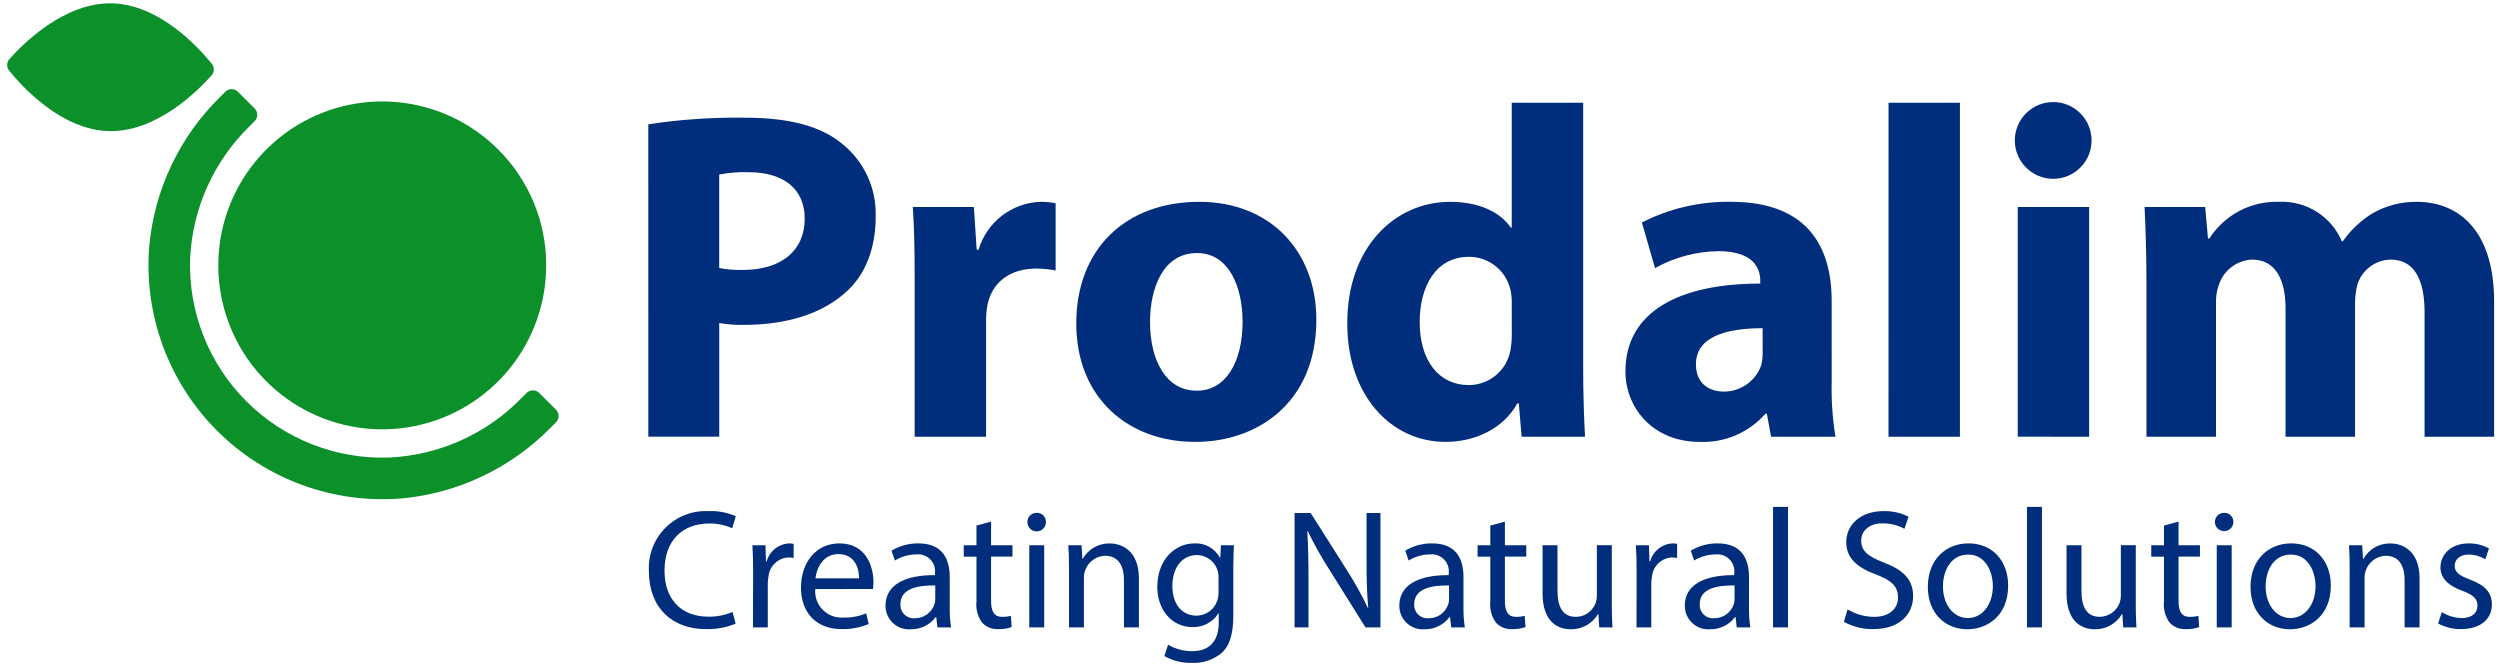 <svg width="349" height="93" viewBox="0 0 349 93" fill="none" xmlns="http://www.w3.org/2000/svg">
<path d="M69.548 20.869C65.804 17.124 60.878 14.793 55.609 14.273C50.34 13.753 45.053 15.076 40.651 18.017C36.248 20.958 33 25.334 31.462 30.401C29.924 35.468 30.191 40.911 32.216 45.803C34.241 50.695 37.9 54.733 42.569 57.23C47.239 59.727 52.629 60.528 57.822 59.496C63.015 58.464 67.69 55.663 71.05 51.571C74.41 47.478 76.247 42.348 76.248 37.053C76.256 34.046 75.669 31.068 74.519 28.29C73.368 25.512 71.679 22.99 69.548 20.869Z" fill="#0C902A"/>
<path d="M56.108 69.577C51.377 69.971 46.617 69.328 42.16 67.695C37.703 66.062 33.655 63.478 30.298 60.121C26.942 56.765 24.356 52.717 22.723 48.26C21.089 43.803 20.447 39.044 20.84 34.313C21.576 26.432 25.082 19.068 30.734 13.527L31.451 12.81C31.566 12.694 31.703 12.603 31.855 12.54C32.006 12.477 32.168 12.445 32.331 12.445C32.495 12.445 32.657 12.477 32.808 12.54C32.959 12.603 33.096 12.694 33.212 12.81L35.551 15.147C35.784 15.381 35.916 15.698 35.916 16.028C35.916 16.358 35.784 16.675 35.551 16.909L34.782 17.679C29.836 22.529 26.896 29.061 26.546 35.979C26.402 39.68 27.025 43.37 28.376 46.819C29.726 50.268 31.775 53.4 34.394 56.019C37.013 58.638 40.145 60.687 43.594 62.038C47.042 63.388 50.733 64.011 54.434 63.868C61.355 63.519 67.891 60.578 72.742 55.629L73.514 54.857C73.747 54.623 74.064 54.492 74.395 54.492C74.725 54.492 75.042 54.623 75.276 54.857L77.615 57.195C77.73 57.311 77.822 57.448 77.885 57.599C77.947 57.75 77.98 57.912 77.98 58.075C77.98 58.239 77.947 58.401 77.885 58.552C77.822 58.703 77.73 58.84 77.615 58.956L76.895 59.676C71.355 65.332 63.99 68.84 56.108 69.577Z" fill="#0C902A"/>
<path d="M15.634 0.467C22.291 0.623 27.779 6.687 29.576 8.917C29.761 9.145 29.859 9.431 29.852 9.724C29.845 10.017 29.734 10.298 29.54 10.517C27.64 12.661 21.872 18.46 15.216 18.304C8.561 18.148 3.072 12.084 1.273 9.854C1.089 9.626 0.992 9.34 0.998 9.047C1.005 8.754 1.116 8.473 1.31 8.254C3.211 6.109 8.979 0.31 15.634 0.467Z" fill="#0C902A"/>
<path d="M102.694 87.063C101.358 87.61 99.921 87.869 98.477 87.821C93.977 87.821 90.587 84.978 90.587 79.741C90.524 78.627 90.696 77.512 91.092 76.469C91.488 75.426 92.099 74.478 92.886 73.686C93.672 72.895 94.617 72.278 95.658 71.876C96.699 71.474 97.813 71.296 98.927 71.353C100.228 71.299 101.525 71.542 102.718 72.064L102.218 73.746C101.206 73.289 100.106 73.062 98.996 73.082C95.252 73.082 92.764 75.475 92.764 79.669C92.764 83.579 95.015 86.09 98.901 86.09C100.057 86.107 101.203 85.88 102.266 85.426L102.694 87.063Z" fill="#002D7C"/>
<path d="M105.135 79.694C105.135 78.343 105.111 77.182 105.035 76.116H106.859L106.93 78.367H107.024C107.22 77.667 107.633 77.046 108.203 76.595C108.774 76.144 109.472 75.885 110.199 75.856C110.399 75.853 110.599 75.877 110.792 75.927V77.893C110.559 77.843 110.32 77.819 110.081 77.822C109.368 77.85 108.69 78.137 108.174 78.63C107.659 79.123 107.341 79.788 107.281 80.499C107.221 80.819 107.187 81.144 107.181 81.47V87.586H105.12L105.135 79.694Z" fill="#002D7C"/>
<path d="M113.807 82.23C113.762 82.76 113.832 83.294 114.012 83.794C114.193 84.295 114.48 84.75 114.854 85.129C115.228 85.507 115.68 85.8 116.179 85.987C116.677 86.173 117.21 86.249 117.74 86.21C118.829 86.244 119.912 86.042 120.915 85.618L121.271 87.111C120.064 87.614 118.764 87.855 117.456 87.821C113.926 87.821 111.817 85.499 111.817 82.04C111.817 78.581 113.855 75.856 117.196 75.856C120.94 75.856 121.935 79.149 121.935 81.256C121.932 81.581 121.908 81.906 121.864 82.228L113.807 82.23ZM119.921 80.737C119.944 79.41 119.376 77.349 117.03 77.349C114.921 77.349 113.997 79.292 113.83 80.737H119.921Z" fill="#002D7C"/>
<path d="M130.868 87.586L130.702 86.141H130.634C130.227 86.683 129.696 87.12 129.087 87.417C128.477 87.713 127.805 87.86 127.127 87.846C126.676 87.879 126.223 87.819 125.797 87.668C125.371 87.517 124.98 87.279 124.651 86.969C124.321 86.66 124.059 86.285 123.882 85.869C123.705 85.453 123.615 85.005 123.62 84.553C123.62 81.781 126.084 80.264 130.52 80.288V80.051C130.566 79.696 130.531 79.334 130.417 78.995C130.303 78.655 130.114 78.345 129.862 78.09C129.611 77.834 129.305 77.639 128.968 77.519C128.63 77.399 128.269 77.357 127.913 77.397C126.859 77.4 125.825 77.695 124.928 78.25L124.454 76.876C125.591 76.192 126.896 75.839 128.222 75.857C131.729 75.857 132.582 78.25 132.582 80.548V84.837C132.567 85.757 132.63 86.677 132.771 87.586H130.868ZM130.56 81.733C128.286 81.685 125.703 82.088 125.703 84.315C125.682 84.58 125.717 84.846 125.808 85.096C125.899 85.346 126.043 85.573 126.229 85.762C126.416 85.951 126.641 86.097 126.89 86.191C127.138 86.285 127.404 86.324 127.669 86.306C128.275 86.322 128.871 86.145 129.37 85.8C129.868 85.455 130.244 84.96 130.442 84.387C130.516 84.173 130.556 83.949 130.56 83.723V81.733Z" fill="#002D7C"/>
<path d="M138.355 72.818V76.118H141.341V77.706H138.355V83.89C138.355 85.312 138.755 86.117 139.919 86.117C140.326 86.123 140.732 86.076 141.127 85.976L141.221 87.54C140.628 87.748 140.001 87.844 139.373 87.824C138.957 87.849 138.54 87.784 138.152 87.632C137.763 87.481 137.412 87.248 137.122 86.948C136.488 86.089 136.2 85.023 136.316 83.962V77.707H134.539V76.118H136.316V73.37L138.355 72.818Z" fill="#002D7C"/>
<path d="M146.008 72.893C146.008 73.235 145.872 73.564 145.63 73.806C145.388 74.048 145.06 74.184 144.717 74.184C144.375 74.184 144.046 74.048 143.804 73.806C143.562 73.564 143.426 73.235 143.426 72.893C143.422 72.721 143.453 72.55 143.517 72.391C143.581 72.231 143.676 72.086 143.798 71.965C143.919 71.843 144.064 71.748 144.224 71.684C144.383 71.62 144.554 71.589 144.726 71.593C144.898 71.587 145.069 71.616 145.229 71.679C145.388 71.742 145.533 71.838 145.654 71.96C145.774 72.083 145.868 72.229 145.929 72.389C145.99 72.55 146.017 72.722 146.008 72.893ZM143.686 87.584V76.116H145.771V87.585L143.686 87.584Z" fill="#002D7C"/>
<path d="M149.232 79.22C149.232 78.035 149.208 77.064 149.132 76.12H150.982L151.1 78.02H151.148C151.523 77.349 152.075 76.794 152.743 76.414C153.411 76.034 154.17 75.844 154.939 75.864C156.526 75.864 158.991 76.812 158.991 80.745V87.586H156.906V80.975C156.906 79.127 156.219 77.586 154.252 77.586C153.454 77.617 152.701 77.959 152.152 78.538C151.603 79.117 151.302 79.888 151.314 80.686V87.586H149.232V79.22Z" fill="#002D7C"/>
<path d="M172.262 76.116C172.215 76.945 172.168 77.87 172.168 79.268V85.926C172.168 88.556 171.647 90.167 170.533 91.162C169.362 92.124 167.875 92.613 166.363 92.536C165.029 92.57 163.711 92.242 162.548 91.588L163.069 90.001C164.087 90.603 165.251 90.914 166.434 90.901C168.566 90.901 170.134 89.788 170.134 86.901V85.621H170.086C169.702 86.235 169.161 86.736 168.52 87.073C167.879 87.41 167.16 87.572 166.437 87.54C163.594 87.54 161.556 85.123 161.556 81.948C161.556 78.062 164.091 75.859 166.721 75.859C167.444 75.816 168.165 75.981 168.799 76.334C169.432 76.686 169.952 77.212 170.298 77.849H170.346L170.446 76.119L172.262 76.116ZM170.106 80.642C170.12 80.234 170.052 79.828 169.906 79.447C169.76 79.065 169.539 78.718 169.257 78.423C168.974 78.129 168.635 77.894 168.26 77.733C167.885 77.572 167.482 77.488 167.074 77.486C165.084 77.486 163.662 79.168 163.662 81.823C163.662 84.074 164.799 85.945 167.05 85.945C167.695 85.942 168.323 85.733 168.843 85.35C169.362 84.967 169.747 84.429 169.941 83.813C170.053 83.453 170.109 83.077 170.107 82.699L170.106 80.642Z" fill="#002D7C"/>
<path d="M180.722 87.589V71.619H182.973L188.091 79.699C189.159 81.364 190.117 83.097 190.958 84.888L191.006 84.864C190.816 82.731 190.769 80.789 190.769 78.3V71.619H192.712V87.589H190.627L185.556 79.489C184.455 77.773 183.458 75.993 182.571 74.158L182.5 74.182C182.619 76.196 182.666 78.115 182.666 80.769V87.589H180.722Z" fill="#002D7C"/>
<path d="M202.592 87.586L202.426 86.141H202.359C201.952 86.683 201.421 87.12 200.811 87.417C200.201 87.713 199.53 87.86 198.852 87.846C198.401 87.879 197.948 87.819 197.522 87.668C197.095 87.517 196.705 87.279 196.375 86.969C196.046 86.66 195.784 86.285 195.607 85.869C195.429 85.453 195.34 85.005 195.345 84.553C195.345 81.781 197.809 80.264 202.24 80.288V80.051C202.286 79.696 202.251 79.335 202.137 78.995C202.023 78.655 201.833 78.346 201.582 78.09C201.331 77.835 201.026 77.639 200.688 77.519C200.35 77.399 199.99 77.357 199.634 77.397C198.579 77.4 197.546 77.695 196.649 78.25L196.175 76.876C197.311 76.192 198.616 75.839 199.942 75.857C203.449 75.857 204.302 78.25 204.302 80.548V84.837C204.287 85.757 204.35 86.677 204.491 87.586H202.592ZM202.284 81.733C200.009 81.685 197.427 82.088 197.427 84.315C197.405 84.58 197.441 84.846 197.532 85.096C197.623 85.346 197.766 85.573 197.953 85.762C198.14 85.951 198.365 86.097 198.613 86.191C198.862 86.285 199.128 86.324 199.393 86.306C199.999 86.322 200.595 86.145 201.093 85.8C201.592 85.455 201.967 84.96 202.166 84.387C202.239 84.173 202.279 83.949 202.284 83.723V81.733Z" fill="#002D7C"/>
<path d="M210.082 72.818V76.118H213.067V77.706H210.082V83.89C210.082 85.312 210.482 86.117 211.646 86.117C212.053 86.123 212.459 86.076 212.854 85.976L212.954 87.54C212.36 87.748 211.734 87.844 211.106 87.824C210.689 87.849 210.273 87.784 209.884 87.632C209.496 87.481 209.144 87.248 208.855 86.948C208.22 86.089 207.932 85.023 208.049 83.962V77.707H206.271V76.118H208.049V73.37L210.082 72.818Z" fill="#002D7C"/>
<path d="M225.008 84.457C225.008 85.642 225.031 86.684 225.102 87.585H223.254L223.135 85.712H223.088C222.701 86.371 222.147 86.916 221.481 87.291C220.815 87.666 220.061 87.857 219.297 87.845C217.497 87.845 215.341 86.845 215.341 82.822V76.116H217.426V82.463C217.426 84.643 218.09 86.111 219.985 86.111C220.373 86.111 220.757 86.035 221.115 85.886C221.473 85.737 221.798 85.519 222.071 85.243C222.345 84.968 222.56 84.641 222.707 84.282C222.853 83.923 222.926 83.538 222.923 83.15V76.113H225.008V84.457Z" fill="#002D7C"/>
<path d="M228.469 79.694C228.469 78.343 228.445 77.182 228.369 76.116H230.193L230.264 78.367H230.358C230.554 77.667 230.967 77.046 231.537 76.595C232.108 76.144 232.806 75.885 233.533 75.856C233.733 75.853 233.932 75.877 234.125 75.927V77.893C233.892 77.843 233.654 77.819 233.415 77.822C232.702 77.85 232.024 78.137 231.508 78.63C230.993 79.123 230.675 79.788 230.615 80.499C230.557 80.82 230.525 81.144 230.521 81.47V87.586H228.46L228.469 79.694Z" fill="#002D7C"/>
<path d="M242.449 87.586L242.283 86.141H242.212C241.805 86.683 241.275 87.121 240.665 87.417C240.055 87.713 239.383 87.861 238.705 87.846C238.254 87.879 237.802 87.818 237.375 87.667C236.949 87.516 236.559 87.279 236.229 86.969C235.9 86.66 235.638 86.285 235.46 85.869C235.283 85.453 235.194 85.005 235.198 84.553C235.198 81.781 237.662 80.264 242.098 80.288V80.051C242.145 79.696 242.109 79.335 241.995 78.995C241.882 78.655 241.692 78.346 241.441 78.09C241.19 77.835 240.884 77.639 240.546 77.519C240.209 77.399 239.849 77.357 239.492 77.397C238.437 77.4 237.404 77.695 236.506 78.25L236.033 76.876C237.17 76.192 238.474 75.839 239.8 75.857C243.307 75.857 244.16 78.25 244.16 80.548V84.837C244.145 85.757 244.209 86.677 244.35 87.586H242.449ZM242.141 81.733C239.866 81.685 237.284 82.088 237.284 84.315C237.263 84.58 237.299 84.846 237.389 85.096C237.48 85.346 237.624 85.573 237.81 85.762C237.997 85.951 238.222 86.097 238.471 86.191C238.719 86.285 238.985 86.324 239.25 86.306C239.856 86.322 240.452 86.145 240.95 85.8C241.449 85.455 241.824 84.96 242.022 84.387C242.096 84.173 242.137 83.949 242.141 83.723V81.733Z" fill="#002D7C"/>
<path d="M247.517 70.761H249.602V87.585H247.517V70.761Z" fill="#002D7C"/>
<path d="M257.922 85.072C259.04 85.744 260.318 86.104 261.622 86.115C263.731 86.115 264.963 85.002 264.963 83.391C264.963 81.898 264.11 81.045 261.953 80.216C259.347 79.292 257.736 77.941 257.736 75.69C257.736 73.203 259.797 71.354 262.901 71.354C264.125 71.312 265.34 71.582 266.432 72.136L265.863 73.818C264.931 73.317 263.889 73.056 262.83 73.06C260.65 73.06 259.821 74.36 259.821 75.454C259.821 76.946 260.792 77.681 262.996 78.534C265.696 79.577 267.071 80.88 267.071 83.226C267.071 85.69 265.247 87.826 261.479 87.826C260.056 87.843 258.651 87.492 257.403 86.807L257.922 85.072Z" fill="#002D7C"/>
<path d="M280.337 81.756C280.337 85.997 277.399 87.845 274.626 87.845C271.526 87.845 269.126 85.571 269.126 81.945C269.126 78.107 271.638 75.856 274.813 75.856C278.111 75.856 280.337 78.249 280.337 81.756ZM271.237 81.874C271.237 84.386 272.682 86.281 274.72 86.281C276.71 86.281 278.203 84.409 278.203 81.827C278.203 79.884 277.232 77.42 274.768 77.42C272.304 77.42 271.238 79.694 271.238 81.874H271.237Z" fill="#002D7C"/>
<path d="M282.967 70.761H285.052V87.585H282.967V70.761Z" fill="#002D7C"/>
<path d="M298.155 84.457C298.155 85.642 298.179 86.684 298.249 87.585H296.401L296.283 85.712H296.235C295.849 86.371 295.294 86.916 294.628 87.291C293.962 87.666 293.208 87.857 292.444 87.845C290.644 87.845 288.488 86.845 288.488 82.822V76.116H290.573V82.463C290.573 84.643 291.236 86.111 293.132 86.111C293.727 86.101 294.305 85.915 294.794 85.577C295.283 85.239 295.661 84.763 295.881 84.211C296.007 83.87 296.072 83.509 296.071 83.145V76.108H298.156L298.155 84.457Z" fill="#002D7C"/>
<path d="M304.127 72.818V76.118H307.112V77.706H304.127V83.89C304.127 85.312 304.527 86.117 305.691 86.117C306.099 86.123 306.505 86.076 306.899 85.976L306.999 87.54C306.406 87.748 305.78 87.844 305.151 87.824C304.735 87.849 304.319 87.784 303.93 87.632C303.541 87.481 303.19 87.248 302.9 86.948C302.266 86.089 301.978 85.023 302.094 83.962V77.707H300.316V76.118H302.094V73.37L304.127 72.818Z" fill="#002D7C"/>
<path d="M311.781 72.893C311.771 73.229 311.631 73.549 311.39 73.783C311.149 74.018 310.826 74.149 310.489 74.149C310.153 74.149 309.83 74.018 309.588 73.783C309.347 73.549 309.207 73.229 309.198 72.893C309.194 72.721 309.225 72.55 309.288 72.391C309.352 72.231 309.448 72.087 309.57 71.965C309.691 71.843 309.836 71.748 309.995 71.684C310.155 71.62 310.326 71.589 310.498 71.593C310.669 71.586 310.841 71.616 311 71.679C311.16 71.742 311.305 71.838 311.426 71.96C311.546 72.082 311.64 72.229 311.701 72.389C311.762 72.55 311.789 72.721 311.781 72.893ZM309.459 87.584V76.116H311.544V87.585L309.459 87.584Z" fill="#002D7C"/>
<path d="M325.382 81.756C325.382 85.997 322.444 87.845 319.671 87.845C316.571 87.845 314.171 85.571 314.171 81.945C314.171 78.107 316.683 75.856 319.858 75.856C323.154 75.856 325.382 78.249 325.382 81.756ZM316.282 81.874C316.282 84.386 317.727 86.281 319.765 86.281C321.755 86.281 323.248 84.409 323.248 81.827C323.248 79.884 322.277 77.42 319.813 77.42C317.349 77.42 316.283 79.694 316.283 81.874H316.282Z" fill="#002D7C"/>
<path d="M328.012 79.22C328.012 78.035 327.988 77.064 327.912 76.12H329.76L329.879 78.02H329.926C330.301 77.349 330.853 76.794 331.521 76.414C332.189 76.034 332.949 75.844 333.717 75.864C335.304 75.864 337.769 76.812 337.769 80.745V87.586H335.684V80.975C335.684 79.127 334.997 77.586 333.031 77.586C332.234 77.617 331.48 77.959 330.931 78.538C330.382 79.117 330.081 79.888 330.093 80.686V87.586H328.008L328.012 79.22Z" fill="#002D7C"/>
<path d="M340.878 85.452C341.705 85.969 342.654 86.255 343.628 86.281C345.144 86.281 345.853 85.523 345.853 84.575C345.853 83.575 345.261 83.035 343.721 82.467C341.66 81.732 340.688 80.594 340.688 79.22C340.688 77.372 342.18 75.856 344.644 75.856C345.63 75.846 346.601 76.091 347.464 76.566L346.942 78.083C346.238 77.648 345.426 77.418 344.597 77.419C343.365 77.419 342.677 78.13 342.677 78.983C342.677 79.931 343.364 80.357 344.857 80.926C346.848 81.684 347.867 82.679 347.867 84.385C347.867 86.399 346.303 87.82 343.578 87.82C342.455 87.841 341.345 87.571 340.356 87.038L340.878 85.452Z" fill="#002D7C"/>
<path d="M90.503 17.35C94.973 16.671 99.492 16.364 104.013 16.432C110.178 16.432 114.571 17.612 117.523 20.039C119.047 21.249 120.267 22.798 121.087 24.563C121.907 26.327 122.303 28.259 122.245 30.204C122.245 34.598 120.868 38.27 118.179 40.697C114.768 43.845 109.719 45.354 103.816 45.354C102.673 45.38 101.531 45.292 100.406 45.092V60.963H90.506L90.503 17.35ZM100.403 37.418C101.505 37.631 102.627 37.718 103.748 37.68C109.06 37.68 112.339 34.991 112.339 30.531C112.339 26.465 109.519 24.039 104.469 24.039C103.106 23.992 101.741 24.102 100.403 24.366V37.418Z" fill="#002D7C"/>
<path d="M127.688 39.455C127.688 34.733 127.623 31.655 127.426 28.897H135.952L136.346 34.865H136.608C137.165 32.982 138.301 31.322 139.855 30.121C141.409 28.92 143.302 28.239 145.265 28.175C145.97 28.167 146.674 28.234 147.365 28.375V37.753C146.478 37.584 145.578 37.497 144.676 37.491C141.003 37.491 138.511 39.391 137.855 42.541C137.714 43.276 137.647 44.023 137.655 44.771V60.971H127.686L127.688 39.455Z" fill="#002D7C"/>
<path d="M166.841 61.688C157.462 61.688 150.248 55.523 150.248 45.161C150.248 34.799 157.069 28.175 167.431 28.175C177.202 28.175 183.761 34.93 183.761 44.637C183.761 56.31 175.432 61.688 166.906 61.688H166.841ZM167.103 54.54C171.038 54.54 173.465 50.67 173.465 44.899C173.465 40.177 171.628 35.324 167.103 35.324C162.381 35.324 160.544 40.177 160.544 44.964C160.544 50.407 162.844 54.54 167.037 54.54H167.103Z" fill="#002D7C"/>
<path d="M221.01 14.341V51.391C221.01 54.998 221.141 58.802 221.272 60.966H212.419L212.025 56.309H211.825C209.857 59.85 205.925 61.687 201.791 61.687C194.183 61.687 188.084 55.194 188.084 45.226C188.018 34.471 194.773 28.174 202.446 28.174C206.446 28.174 209.464 29.617 210.906 31.781H211.037V14.341H221.01ZM211.042 42.541C211.064 41.926 211.02 41.31 210.911 40.704C210.659 39.34 209.937 38.108 208.871 37.222C207.804 36.335 206.461 35.85 205.074 35.851C200.483 35.851 198.188 39.917 198.188 44.967C198.188 50.345 200.876 53.755 205.008 53.755C206.387 53.764 207.725 53.29 208.791 52.415C209.857 51.541 210.584 50.321 210.844 48.967C210.982 48.232 211.049 47.485 211.044 46.737L211.042 42.541Z" fill="#002D7C"/>
<path d="M255.705 53.227C255.638 55.817 255.814 58.408 256.229 60.966H247.244L246.654 57.753H246.454C245.316 59.054 243.9 60.083 242.311 60.764C240.722 61.445 239 61.761 237.273 61.688C230.78 61.688 226.911 56.966 226.911 51.851C226.911 43.522 234.387 39.587 245.733 39.587V39.194C245.733 37.488 244.815 35.062 239.896 35.062C236.795 35.105 233.753 35.916 231.042 37.423L229.206 31.061C233.059 29.089 237.339 28.098 241.666 28.175C252.356 28.175 255.701 34.475 255.701 42.013L255.705 53.227ZM246.064 45.817C240.818 45.817 236.751 47.063 236.751 50.866C236.751 53.424 238.457 54.666 240.686 54.666C241.823 54.663 242.931 54.308 243.858 53.651C244.786 52.993 245.487 52.065 245.866 50.993C246.001 50.436 246.068 49.866 246.066 49.293L246.064 45.817Z" fill="#002D7C"/>
<path d="M263.64 14.341H273.604V60.969H263.636L263.64 14.341Z" fill="#002D7C"/>
<path d="M286.594 24.961C285.176 24.952 283.819 24.382 282.821 23.375C281.822 22.367 281.264 21.005 281.269 19.587C281.273 18.169 281.839 16.81 282.844 15.809C283.848 14.807 285.208 14.245 286.627 14.245C288.045 14.245 289.405 14.807 290.41 15.809C291.414 16.81 291.98 18.169 291.985 19.587C291.989 21.005 291.431 22.367 290.432 23.375C289.434 24.382 288.077 24.952 286.659 24.961H286.594ZM281.675 60.961V28.897H291.644V60.966L281.675 60.961Z" fill="#002D7C"/>
<path d="M299.644 39.127C299.644 35.127 299.514 31.782 299.382 28.897H307.842L308.235 33.291H308.435C309.471 31.67 310.91 30.347 312.612 29.45C314.313 28.553 316.218 28.114 318.141 28.175C319.992 28.087 321.826 28.567 323.397 29.552C324.967 30.537 326.198 31.979 326.925 33.684H327.056C328.167 32.095 329.598 30.755 331.256 29.749C333.116 28.7 335.22 28.157 337.356 28.175C343.521 28.175 348.177 32.504 348.177 42.075V60.966H338.471V43.587C338.471 38.93 336.963 36.242 333.749 36.242C332.706 36.258 331.694 36.603 330.858 37.227C330.022 37.851 329.404 38.723 329.092 39.718C328.882 40.532 328.773 41.369 328.765 42.21V60.966H319.059V42.997C319.059 38.997 317.616 36.242 314.402 36.242C313.356 36.283 312.349 36.645 311.516 37.279C310.683 37.912 310.065 38.786 309.746 39.783C309.451 40.602 309.317 41.47 309.353 42.34V60.966H299.646L299.644 39.127Z" fill="#002D7C"/>
</svg>
